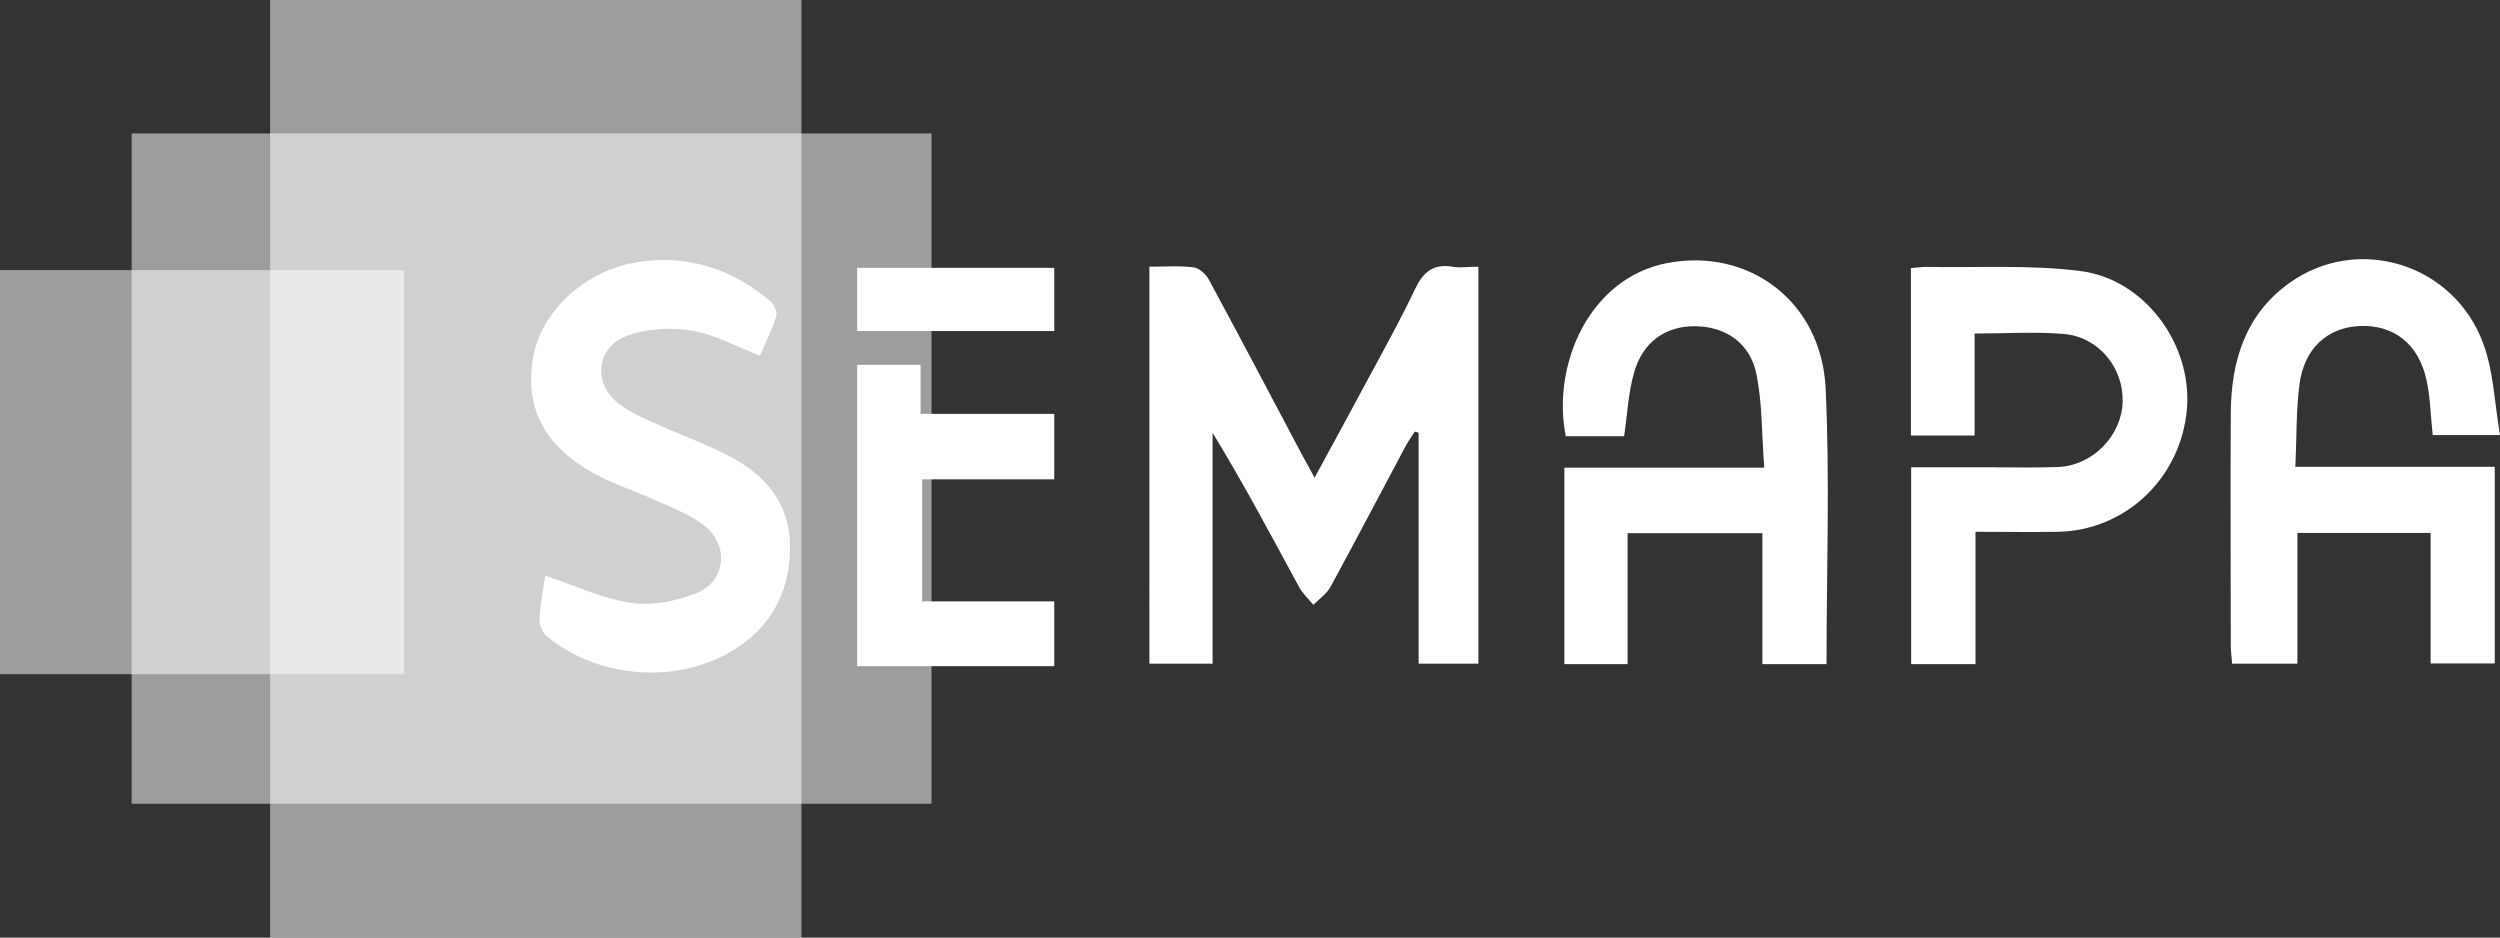<?xml version="1.0" encoding="UTF-8"?>
<svg id="Calque_2" data-name="Calque 2" xmlns="http://www.w3.org/2000/svg" viewBox="0 0 109.58 41.1">
  <rect x="0" y="0" width="109.58" height="41.1" fill="#333333" stroke="none"/>
  <defs>
    <style>
      .cls-1 {
        opacity: .52;
      }

      .cls-1, .cls-2 {
        fill: #fff;
        stroke-width: 0px;
      }
    </style>
  </defs>
  <g id="Calque_9" data-name="Calque 9">
    <g>
      <rect class="cls-1" y="11.84" width="17.71" height="17.71"/>
      <rect class="cls-1" x="5.77" y="5.85" width="35.06" height="29.38"/>
      <rect class="cls-1" x="11.84" width="23.29" height="41.1"/>
      <g>
        <path class="cls-2" d="m50.37,11.69c.7,0,1.33-.05,1.95.03.25.03.55.31.68.56,1.35,2.5,2.67,5.01,4,7.52.18.33.36.66.62,1.14.86-1.58,1.64-3.01,2.41-4.45.68-1.26,1.38-2.52,1.99-3.81.35-.74.79-1.13,1.64-.99.35.06.71,0,1.14,0v17.4h-2.62v-10.12c-.06-.02-.11-.04-.17-.05-.15.24-.31.46-.44.71-1.08,2.03-2.15,4.07-3.25,6.09-.17.31-.49.53-.75.79-.22-.26-.48-.5-.64-.8-1.22-2.25-2.42-4.51-3.78-6.74v10.12h-2.77V11.69Z"/>
        <path class="cls-2" d="m109.35,20.48v8.6h-2.81v-5.72h-5.84v5.73h-2.86c-.02-.27-.06-.52-.06-.78,0-3.41-.02-6.83,0-10.24.02-2.25.64-4.28,2.56-5.66,2.99-2.15,7.22-.87,8.51,2.66.45,1.22.49,2.6.73,4h-2.95c-.09-.82-.1-1.63-.27-2.4-.34-1.59-1.43-2.44-2.92-2.38-1.43.06-2.45.99-2.65,2.56-.15,1.15-.12,2.31-.18,3.61,1.56,0,2.99,0,4.41,0s2.81,0,4.33,0Z"/>
        <path class="cls-2" d="m80.07,29.11h-2.82v-5.74h-5.91v5.74h-2.77v-8.61h8.76c-.11-1.45-.08-2.8-.34-4.09-.27-1.37-1.35-2.09-2.66-2.11-1.32-.02-2.33.68-2.71,2.05-.25.88-.29,1.81-.43,2.77-.84,0-1.7,0-2.56,0-.62-3.16,1.05-6.94,4.45-7.59,3.56-.68,6.75,1.67,6.94,5.47.19,4,.04,8.01.04,12.12Z"/>
        <path class="cls-2" d="m83.76,19.08v-7.33c.27-.02.53-.06.79-.05,2.21.04,4.45-.1,6.63.18,2.83.35,4.9,3.21,4.68,6.01-.24,3.03-2.67,5.37-5.67,5.42-1.16.02-2.33,0-3.6,0v5.8h-2.82v-8.63c1.09,0,2.16,0,3.22,0,1.08,0,2.16.03,3.23-.01,1.52-.07,2.78-1.38,2.82-2.86.04-1.48-1.04-2.83-2.56-2.97-1.27-.11-2.56-.02-3.93-.02v4.47h-2.79Z"/>
        <path class="cls-2" d="m23.87,25.22c1.32.44,2.51,1.01,3.76,1.2.92.14,1.97-.06,2.85-.4,1.37-.54,1.51-2.14.33-3.03-.63-.47-1.41-.76-2.14-1.09-.79-.36-1.62-.63-2.39-1.02-2.36-1.21-3.31-2.94-2.91-5.21.36-2.08,2.34-3.85,4.63-4.19,2.19-.32,4.09.31,5.75,1.71.17.14.33.47.28.65-.19.61-.49,1.2-.72,1.75-1.05-.41-2-.94-3-1.1-.9-.15-1.93-.09-2.78.21-1.43.5-1.58,2.13-.35,3.04.5.37,1.09.61,1.66.87,1.03.47,2.11.85,3.12,1.38,1.61.84,2.69,2.09,2.67,4.03-.02,2.03-.91,3.58-2.66,4.58-2.47,1.41-5.84,1.09-8.01-.72-.19-.15-.32-.49-.31-.73.03-.65.16-1.3.25-1.92Z"/>
        <path class="cls-2" d="m40.42,26.36h5.79v2.84h-8.64v-13.21h2.78v2.15h5.86v2.87h-5.79v5.35Z"/>
        <path class="cls-2" d="m46.21,14.51h-8.64v-2.77h8.64v2.77Z"/>
      </g>
    </g>
  </g>
</svg>